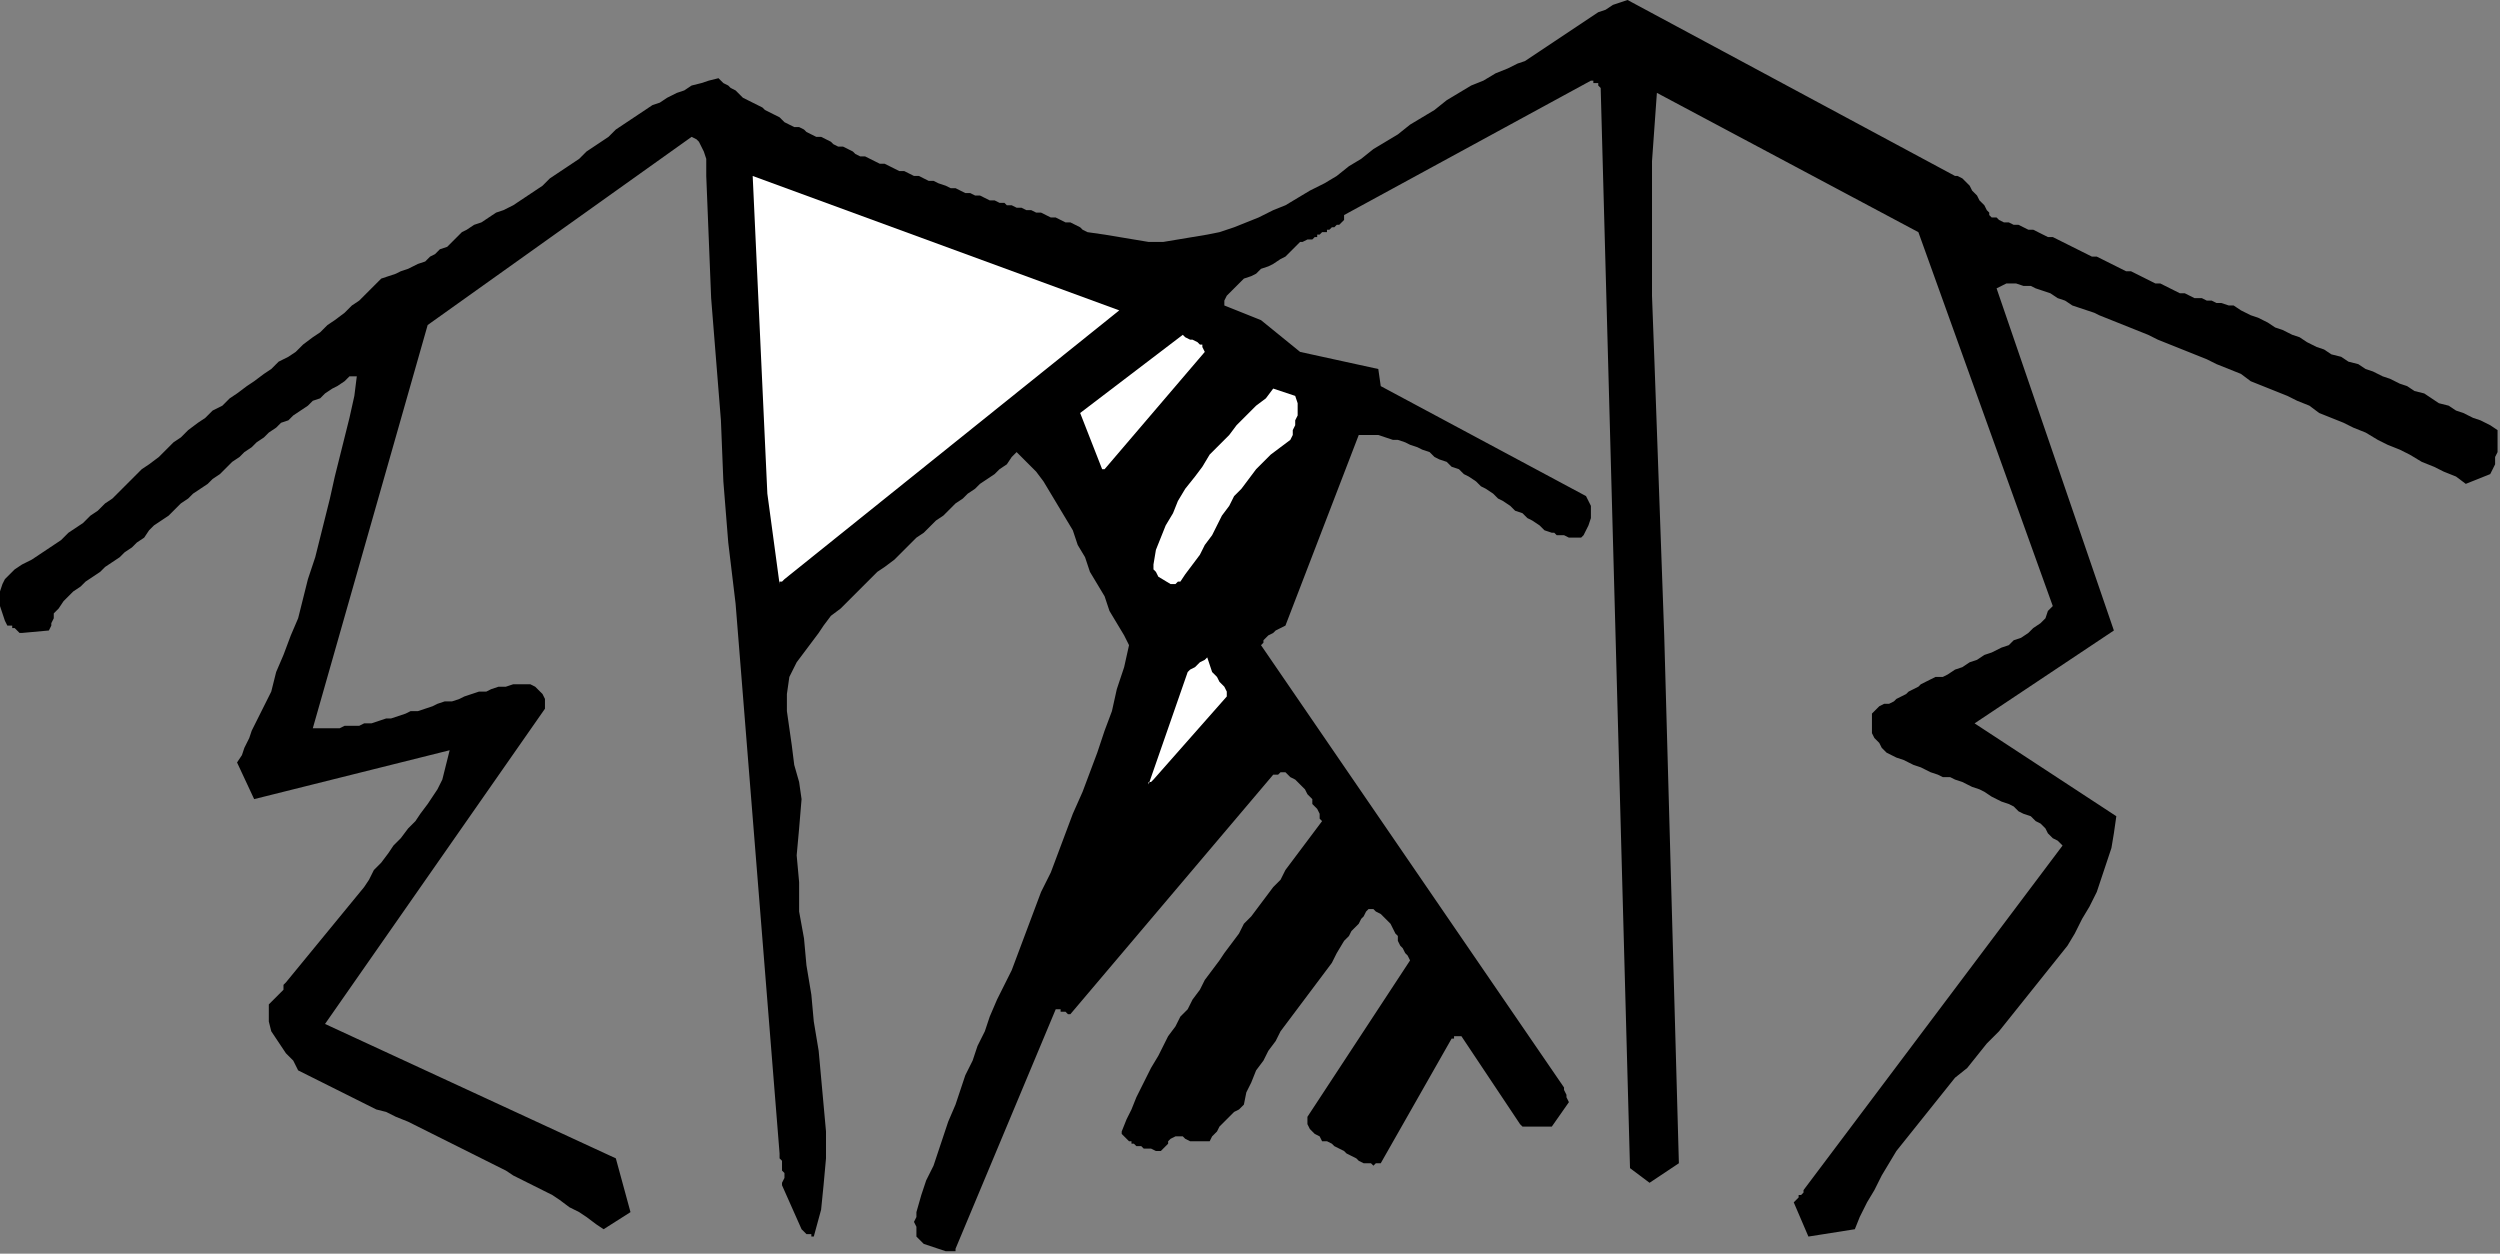 <?xml version="1.0" encoding="UTF-8" standalone="no"?>
<svg
   xmlns:dc="http://purl.org/dc/elements/1.1/"
   xmlns:cc="http://creativecommons.org/ns#"
   xmlns:rdf="http://www.w3.org/1999/02/22-rdf-syntax-ns#"
   xmlns:svg="http://www.w3.org/2000/svg"
   xmlns="http://www.w3.org/2000/svg"
   xmlns:sodipodi="http://sodipodi.sourceforge.net/DTD/sodipodi-0.dtd"
   xmlns:inkscape="http://www.inkscape.org/namespaces/inkscape"
   version="1.0"
   width="270.669mm"
   height="135.731mm"
   id="svg15"
   sodipodi:docname="CARTE007.WMF">
  <rect width="100%" height="100%" fill="#808080" stroke="none"/>
  <sodipodi:namedview
     pagecolor="#ffffff"
     bordercolor="#666666"
     borderopacity="1"
     objecttolerance="10"
     gridtolerance="10"
     guidetolerance="10"
     inkscape:pageopacity="0"
     inkscape:pageshadow="2"
     inkscape:window-width="640"
     inkscape:window-height="480"
     id="namedview17" />
  <defs
     id="defs3">
    <pattern
       id="WMFhbasepattern"
       patternUnits="userSpaceOnUse"
       width="6"
       height="6"
       x="0"
       y="0" />
  </defs>
  <path
     style="fill:#000000;fill-rule:evenodd;fill-opacity:1;stroke:none;"
     d="  M 387,512   L 387,512   L 388,512   L 388,512   L 389,512   L 389,512   L 390,512   L 391,512   L 391,511   L 432,413   L 432,413   L 433,413   L 434,413   L 434,414   L 435,414   L 436,414   L 437,415   L 438,415   L 521,317   L 522,317   L 522,317   L 523,317   L 524,316   L 524,316   L 525,316   L 525,316   L 526,316   L 527,317   L 528,318   L 530,319   L 531,320   L 532,321   L 533,322   L 534,323   L 535,325   L 536,326   L 537,327   L 537,329   L 538,330   L 539,331   L 540,333   L 540,335   L 541,336   L 538,340   L 535,344   L 532,348   L 529,352   L 526,356   L 524,360   L 521,363   L 518,367   L 515,371   L 512,375   L 509,378   L 507,382   L 504,386   L 501,390   L 499,393   L 496,397   L 493,401   L 491,405   L 488,409   L 486,413   L 483,416   L 481,420   L 478,424   L 476,428   L 474,432   L 471,437   L 469,441   L 467,445   L 465,449   L 463,454   L 461,458   L 459,463   L 459,464   L 460,465   L 461,466   L 462,467   L 463,467   L 463,468   L 464,468   L 465,469   L 466,469   L 467,469   L 468,470   L 469,470   L 470,470   L 471,470   L 473,471   L 474,471   L 475,471   L 476,470   L 477,469   L 478,468   L 478,467   L 479,466   L 481,465   L 483,465   L 484,465   L 485,466   L 487,467   L 489,467   L 491,467   L 493,467   L 495,467   L 496,465   L 498,463   L 499,461   L 500,460   L 502,458   L 503,457   L 505,455   L 507,454   L 509,452   L 510,447   L 512,443   L 514,438   L 517,434   L 519,430   L 522,426   L 524,422   L 527,418   L 530,414   L 533,410   L 536,406   L 539,402   L 542,398   L 545,394   L 547,390   L 550,385   L 552,383   L 553,381   L 554,380   L 556,378   L 557,376   L 558,375   L 559,373   L 560,372   L 562,372   L 563,373   L 565,374   L 566,375   L 567,376   L 568,377   L 569,378   L 570,380   L 571,382   L 572,383   L 572,385   L 573,387   L 574,388   L 575,390   L 576,391   L 577,393   L 535,457   L 535,458   L 535,460   L 536,462   L 537,463   L 538,464   L 540,465   L 541,467   L 543,467   L 545,468   L 546,469   L 548,470   L 550,471   L 551,472   L 553,473   L 555,474   L 556,475   L 558,476   L 559,476   L 560,476   L 561,476   L 562,477   L 563,476   L 564,476   L 565,476   L 594,425   L 595,425   L 595,425   L 595,424   L 596,424   L 596,424   L 597,424   L 597,424   L 598,424   L 622,460   L 623,461   L 625,461   L 627,461   L 628,461   L 630,461   L 632,461   L 634,461   L 635,461   L 642,451   L 641,449   L 641,448   L 640,446   L 640,445   L 516,264   L 517,263   L 517,262   L 518,261   L 519,260   L 521,259   L 522,258   L 524,257   L 526,256   L 556,178   L 559,178   L 562,178   L 564,178   L 567,179   L 570,180   L 572,180   L 575,181   L 577,182   L 580,183   L 582,184   L 585,185   L 587,187   L 589,188   L 592,189   L 594,191   L 597,192   L 599,194   L 601,195   L 604,197   L 606,199   L 608,200   L 611,202   L 613,204   L 615,205   L 618,207   L 620,209   L 623,210   L 625,212   L 627,213   L 630,215   L 632,217   L 635,218   L 636,218   L 637,219   L 639,219   L 640,219   L 642,220   L 643,220   L 645,220   L 647,220   L 648,219   L 649,217   L 650,215   L 651,212   L 651,209   L 651,207   L 650,205   L 649,203   L 565,158   L 564,151   L 532,144   L 516,131   L 501,125   L 501,123   L 502,121   L 504,119   L 506,117   L 507,116   L 509,114   L 512,113   L 514,112   L 516,110   L 519,109   L 521,108   L 524,106   L 526,105   L 528,103   L 530,101   L 532,99   L 533,99   L 535,98   L 536,98   L 537,98   L 538,97   L 539,97   L 539,96   L 540,96   L 541,95   L 542,95   L 543,95   L 543,94   L 544,94   L 545,93   L 546,93   L 547,92   L 548,92   L 549,91   L 550,90   L 550,88   L 651,33   L 652,33   L 652,34   L 653,34   L 653,34   L 654,34   L 654,35   L 654,35   L 655,36   L 667,478   L 675,484   L 687,476   L 681,260   L 680,232   L 679,204   L 678,176   L 677,148   L 676,121   L 676,93   L 676,66   L 678,38   L 785,95   L 840,248   L 838,250   L 837,253   L 835,255   L 832,257   L 830,259   L 827,261   L 824,262   L 822,264   L 819,265   L 815,267   L 812,268   L 809,270   L 806,271   L 803,273   L 800,274   L 797,276   L 795,277   L 792,277   L 790,278   L 788,279   L 786,280   L 785,281   L 783,282   L 781,283   L 780,284   L 778,285   L 776,286   L 775,287   L 773,288   L 771,288   L 769,289   L 768,290   L 766,292   L 766,295   L 766,297   L 766,300   L 767,302   L 769,304   L 770,306   L 772,308   L 774,309   L 776,310   L 779,311   L 781,312   L 783,313   L 786,314   L 788,315   L 790,316   L 793,317   L 795,318   L 798,318   L 800,319   L 803,320   L 805,321   L 807,322   L 810,323   L 812,324   L 815,326   L 817,327   L 819,328   L 822,329   L 824,330   L 826,332   L 828,333   L 831,334   L 833,336   L 835,337   L 837,339   L 838,341   L 840,343   L 842,344   L 844,346   L 738,487   L 738,488   L 738,488   L 737,489   L 736,489   L 736,490   L 735,491   L 735,491   L 734,492   L 740,506   L 759,503   L 761,498   L 764,492   L 767,487   L 770,481   L 773,476   L 776,471   L 780,466   L 784,461   L 788,456   L 792,451   L 796,446   L 800,441   L 805,437   L 809,432   L 813,427   L 818,422   L 822,417   L 826,412   L 830,407   L 834,402   L 838,397   L 842,392   L 846,387   L 849,382   L 852,376   L 855,371   L 858,365   L 860,359   L 862,353   L 864,347   L 865,341   L 866,334   L 808,296   L 865,258   L 817,118   L 819,117   L 821,116   L 823,116   L 825,116   L 828,117   L 831,117   L 833,118   L 836,119   L 839,120   L 842,122   L 845,123   L 848,125   L 851,126   L 854,127   L 857,128   L 859,129   L 864,131   L 869,133   L 874,135   L 879,137   L 883,139   L 888,141   L 893,143   L 898,145   L 903,147   L 907,149   L 912,151   L 917,153   L 921,156   L 926,158   L 931,160   L 936,162   L 940,164   L 945,166   L 949,169   L 954,171   L 959,173   L 963,175   L 968,177   L 973,180   L 977,182   L 982,184   L 986,186   L 991,189   L 996,191   L 1000,193   L 1005,195   L 1009,198   L 1019,194   L 1020,192   L 1021,190   L 1021,187   L 1022,185   L 1022,183   L 1022,180   L 1022,178   L 1022,176   L 1019,174   L 1015,172   L 1012,171   L 1008,169   L 1005,168   L 1002,166   L 998,165   L 995,163   L 992,161   L 988,160   L 985,158   L 982,157   L 978,155   L 975,154   L 971,152   L 968,151   L 965,149   L 961,148   L 958,146   L 954,145   L 951,143   L 948,142   L 944,140   L 941,138   L 938,137   L 934,135   L 931,134   L 928,132   L 924,130   L 921,129   L 917,127   L 914,125   L 912,125   L 909,124   L 907,124   L 905,123   L 903,123   L 901,122   L 898,122   L 896,121   L 894,120   L 892,120   L 890,119   L 888,118   L 886,117   L 884,116   L 882,116   L 880,115   L 878,114   L 876,113   L 874,112   L 872,111   L 870,111   L 868,110   L 866,109   L 864,108   L 862,107   L 860,106   L 858,105   L 856,105   L 854,104   L 852,103   L 850,102   L 848,101   L 846,100   L 844,99   L 842,98   L 840,97   L 838,97   L 836,96   L 834,95   L 832,94   L 830,94   L 828,93   L 826,92   L 824,92   L 822,91   L 820,91   L 818,90   L 817,89   L 815,89   L 814,88   L 814,87   L 813,86   L 812,84   L 811,83   L 810,82   L 809,80   L 808,79   L 807,78   L 806,76   L 805,75   L 804,74   L 803,73   L 801,72   L 800,72   L 666,0   L 663,1   L 660,2   L 657,4   L 654,5   L 651,7   L 648,9   L 645,11   L 642,13   L 639,15   L 636,17   L 633,19   L 630,21   L 627,23   L 624,25   L 621,26   L 617,28   L 612,30   L 607,33   L 602,35   L 597,38   L 592,41   L 587,45   L 582,48   L 577,51   L 572,55   L 567,58   L 562,61   L 557,65   L 552,68   L 547,72   L 542,75   L 536,78   L 531,81   L 526,84   L 521,86   L 515,89   L 510,91   L 505,93   L 499,95   L 494,96   L 488,97   L 482,98   L 476,99   L 470,99   L 464,98   L 458,97   L 452,96   L 445,95   L 443,94   L 442,93   L 440,92   L 438,91   L 436,91   L 434,90   L 432,89   L 430,89   L 428,88   L 426,87   L 424,87   L 422,86   L 420,86   L 418,85   L 416,85   L 414,84   L 412,84   L 411,83   L 409,83   L 407,82   L 405,82   L 403,81   L 401,80   L 399,80   L 397,79   L 395,79   L 393,78   L 391,77   L 389,77   L 387,76   L 384,75   L 382,74   L 380,74   L 378,73   L 376,72   L 374,72   L 372,71   L 370,70   L 368,70   L 366,69   L 364,68   L 362,67   L 360,67   L 358,66   L 356,65   L 354,64   L 352,64   L 350,63   L 349,62   L 347,61   L 345,60   L 343,60   L 341,59   L 340,58   L 338,57   L 336,56   L 334,56   L 332,55   L 330,54   L 329,53   L 327,52   L 325,52   L 323,51   L 321,50   L 319,48   L 317,47   L 315,46   L 313,45   L 312,44   L 310,43   L 308,42   L 306,41   L 304,40   L 303,39   L 301,37   L 299,36   L 298,35   L 296,34   L 295,33   L 294,32   L 290,33   L 287,34   L 283,35   L 280,37   L 277,38   L 273,40   L 270,42   L 267,43   L 264,45   L 261,47   L 258,49   L 255,51   L 252,53   L 249,56   L 246,58   L 243,60   L 240,62   L 237,65   L 234,67   L 231,69   L 228,71   L 225,73   L 222,76   L 219,78   L 216,80   L 213,82   L 210,84   L 206,86   L 203,87   L 200,89   L 197,91   L 194,92   L 191,94   L 189,95   L 187,97   L 185,99   L 183,101   L 180,102   L 178,104   L 176,105   L 174,107   L 171,108   L 169,109   L 167,110   L 164,111   L 162,112   L 159,113   L 156,114   L 153,117   L 150,120   L 147,123   L 144,125   L 141,128   L 137,131   L 134,133   L 131,136   L 128,138   L 124,141   L 121,144   L 118,146   L 114,148   L 111,151   L 108,153   L 104,156   L 101,158   L 97,161   L 94,163   L 91,166   L 87,168   L 84,171   L 81,173   L 77,176   L 74,179   L 71,181   L 68,184   L 65,187   L 61,190   L 58,192   L 55,195   L 52,198   L 49,201   L 46,204   L 43,206   L 40,209   L 37,211   L 34,214   L 31,216   L 28,218   L 25,221   L 22,223   L 19,225   L 16,227   L 13,229   L 9,231   L 6,233   L 3,236   L 2,237   L 1,239   L 0,242   L 0,245   L 0,248   L 1,251   L 2,254   L 3,256   L 4,256   L 5,256   L 5,257   L 6,257   L 7,258   L 7,258   L 8,259   L 9,259   L 20,258   L 21,256   L 21,255   L 22,253   L 22,251   L 24,249   L 26,246   L 28,244   L 30,242   L 33,240   L 35,238   L 38,236   L 41,234   L 43,232   L 46,230   L 49,228   L 51,226   L 54,224   L 56,222   L 59,220   L 61,217   L 63,215   L 66,213   L 69,211   L 72,208   L 74,206   L 77,204   L 79,202   L 82,200   L 85,198   L 87,196   L 90,194   L 93,191   L 95,189   L 98,187   L 100,185   L 103,183   L 105,181   L 108,179   L 110,177   L 113,175   L 115,173   L 118,172   L 120,170   L 123,168   L 126,166   L 128,164   L 131,163   L 133,161   L 136,159   L 138,158   L 141,156   L 143,154   L 144,154   L 144,154   L 144,154   L 145,154   L 145,154   L 146,154   L 146,154   L 146,154   L 145,162   L 143,171   L 141,179   L 139,187   L 137,195   L 135,204   L 133,212   L 131,220   L 129,228   L 126,237   L 124,245   L 122,253   L 119,260   L 116,268   L 113,275   L 111,283   L 109,287   L 107,291   L 105,295   L 103,299   L 102,302   L 100,306   L 99,309   L 97,312   L 104,327   L 184,307   L 183,311   L 182,315   L 181,319   L 179,323   L 177,326   L 175,329   L 172,333   L 170,336   L 167,339   L 164,343   L 161,346   L 159,349   L 156,353   L 153,356   L 151,360   L 149,363   L 117,402   L 116,403   L 116,405   L 115,406   L 114,407   L 113,408   L 112,409   L 111,410   L 110,411   L 110,415   L 110,418   L 111,422   L 113,425   L 115,428   L 117,431   L 120,434   L 122,438   L 126,440   L 130,442   L 134,444   L 138,446   L 142,448   L 146,450   L 150,452   L 154,454   L 158,455   L 162,457   L 167,459   L 171,461   L 175,463   L 179,465   L 183,467   L 187,469   L 191,471   L 195,473   L 199,475   L 203,477   L 207,479   L 210,481   L 214,483   L 218,485   L 222,487   L 226,489   L 229,491   L 233,494   L 237,496   L 240,498   L 244,501   L 247,503   L 258,496   L 252,474   L 133,419   L 223,290   L 223,288   L 223,286   L 222,284   L 221,283   L 220,282   L 219,281   L 217,280   L 216,280   L 213,280   L 210,280   L 207,281   L 204,281   L 201,282   L 199,283   L 196,283   L 193,284   L 190,285   L 188,286   L 185,287   L 182,287   L 179,288   L 177,289   L 174,290   L 171,291   L 168,291   L 166,292   L 163,293   L 160,294   L 158,294   L 155,295   L 152,296   L 149,296   L 147,297   L 144,297   L 141,297   L 139,298   L 136,298   L 133,298   L 130,298   L 128,298   L 175,133   L 283,56   L 285,57   L 286,58   L 287,60   L 288,62   L 289,65   L 289,67   L 289,69   L 289,72   L 290,97   L 291,122   L 293,147   L 295,172   L 296,197   L 298,222   L 301,247   L 303,272   L 305,297   L 307,322   L 309,347   L 311,372   L 313,397   L 315,422   L 317,447   L 319,472   L 319,474   L 320,475   L 320,477   L 320,479   L 321,480   L 321,482   L 320,484   L 320,485   L 328,503   L 329,504   L 329,504   L 330,505   L 331,505   L 332,505   L 332,506   L 333,506   L 333,506   L 336,495   L 337,485   L 338,474   L 338,463   L 337,452   L 336,441   L 335,430   L 333,418   L 332,407   L 330,395   L 329,384   L 327,373   L 327,361   L 326,350   L 327,339   L 328,327   L 327,320   L 325,313   L 324,305   L 323,298   L 322,291   L 322,284   L 323,277   L 326,271   L 329,267   L 332,263   L 335,259   L 337,256   L 340,252   L 344,249   L 347,246   L 350,243   L 353,240   L 356,237   L 359,234   L 362,232   L 366,229   L 369,226   L 372,223   L 375,220   L 378,218   L 381,215   L 383,213   L 386,211   L 388,209   L 391,206   L 394,204   L 396,202   L 399,200   L 401,198   L 404,196   L 407,194   L 409,192   L 412,190   L 414,187   L 416,185   L 420,189   L 424,193   L 427,197   L 430,202   L 433,207   L 436,212   L 439,217   L 441,223   L 444,228   L 446,234   L 449,239   L 452,244   L 454,250   L 457,255   L 460,260   L 462,264   L 460,273   L 457,282   L 455,291   L 452,299   L 449,308   L 446,316   L 443,324   L 439,333   L 436,341   L 433,349   L 430,357   L 426,365   L 423,373   L 420,381   L 417,389   L 414,397   L 411,403   L 408,409   L 405,416   L 403,422   L 400,428   L 398,434   L 395,440   L 393,446   L 391,452   L 388,459   L 386,465   L 384,471   L 382,477   L 379,483   L 377,489   L 375,496   L 375,498   L 374,500   L 375,502   L 375,504   L 375,506   L 376,507   L 377,508   L 378,509   L 387,512  z "
     id="path5" />
  <path
     style="fill:#ffffff;fill-rule:evenodd;fill-opacity:1;stroke:none;"
     d="  M 472,319   L 502,285   L 502,283   L 501,281   L 499,279   L 498,277   L 496,275   L 495,272   L 494,269   L 494,266   L 494,268   L 494,269   L 493,270   L 491,271   L 490,272   L 489,273   L 487,274   L 486,275   L 470,321   L 470,320   L 471,320   L 472,319   L 472,319  z "
     id="path7" />
  <path
     style="fill:#ffffff;fill-rule:evenodd;fill-opacity:1;stroke:none;"
     d="  M 321,237   L 458,127   L 308,72   L 314,202   L 319,239   L 319,238   L 320,238   L 321,237   L 321,237  z "
     id="path9" />
  <path
     style="fill:#ffffff;fill-rule:evenodd;fill-opacity:1;stroke:none;"
     d="  M 481,239   L 481,239   L 482,238   L 482,238   L 483,238   L 485,235   L 488,231   L 491,227   L 493,223   L 496,219   L 498,215   L 500,211   L 503,207   L 505,203   L 508,200   L 511,196   L 514,192   L 517,189   L 520,186   L 524,183   L 528,180   L 529,178   L 529,176   L 530,174   L 530,172   L 531,170   L 531,167   L 531,165   L 530,162   L 521,159   L 518,163   L 514,166   L 510,170   L 506,174   L 503,178   L 499,182   L 495,186   L 492,191   L 489,195   L 485,200   L 482,205   L 480,210   L 477,215   L 475,220   L 473,225   L 472,231   L 472,232   L 472,233   L 473,234   L 474,236   L 479,239   L 479,239   L 480,239   L 480,239   L 481,239  z "
     id="path11" />
  <path
     style="fill:#ffffff;fill-rule:evenodd;fill-opacity:1;stroke:none;"
     d="  M 452,192   L 493,144   L 492,142   L 492,141   L 491,141   L 490,140   L 488,139   L 487,139   L 485,138   L 484,137   L 442,169   L 451,192   L 451,192   L 452,192   L 452,192   L 452,192  z "
     id="path13" />
</svg>
